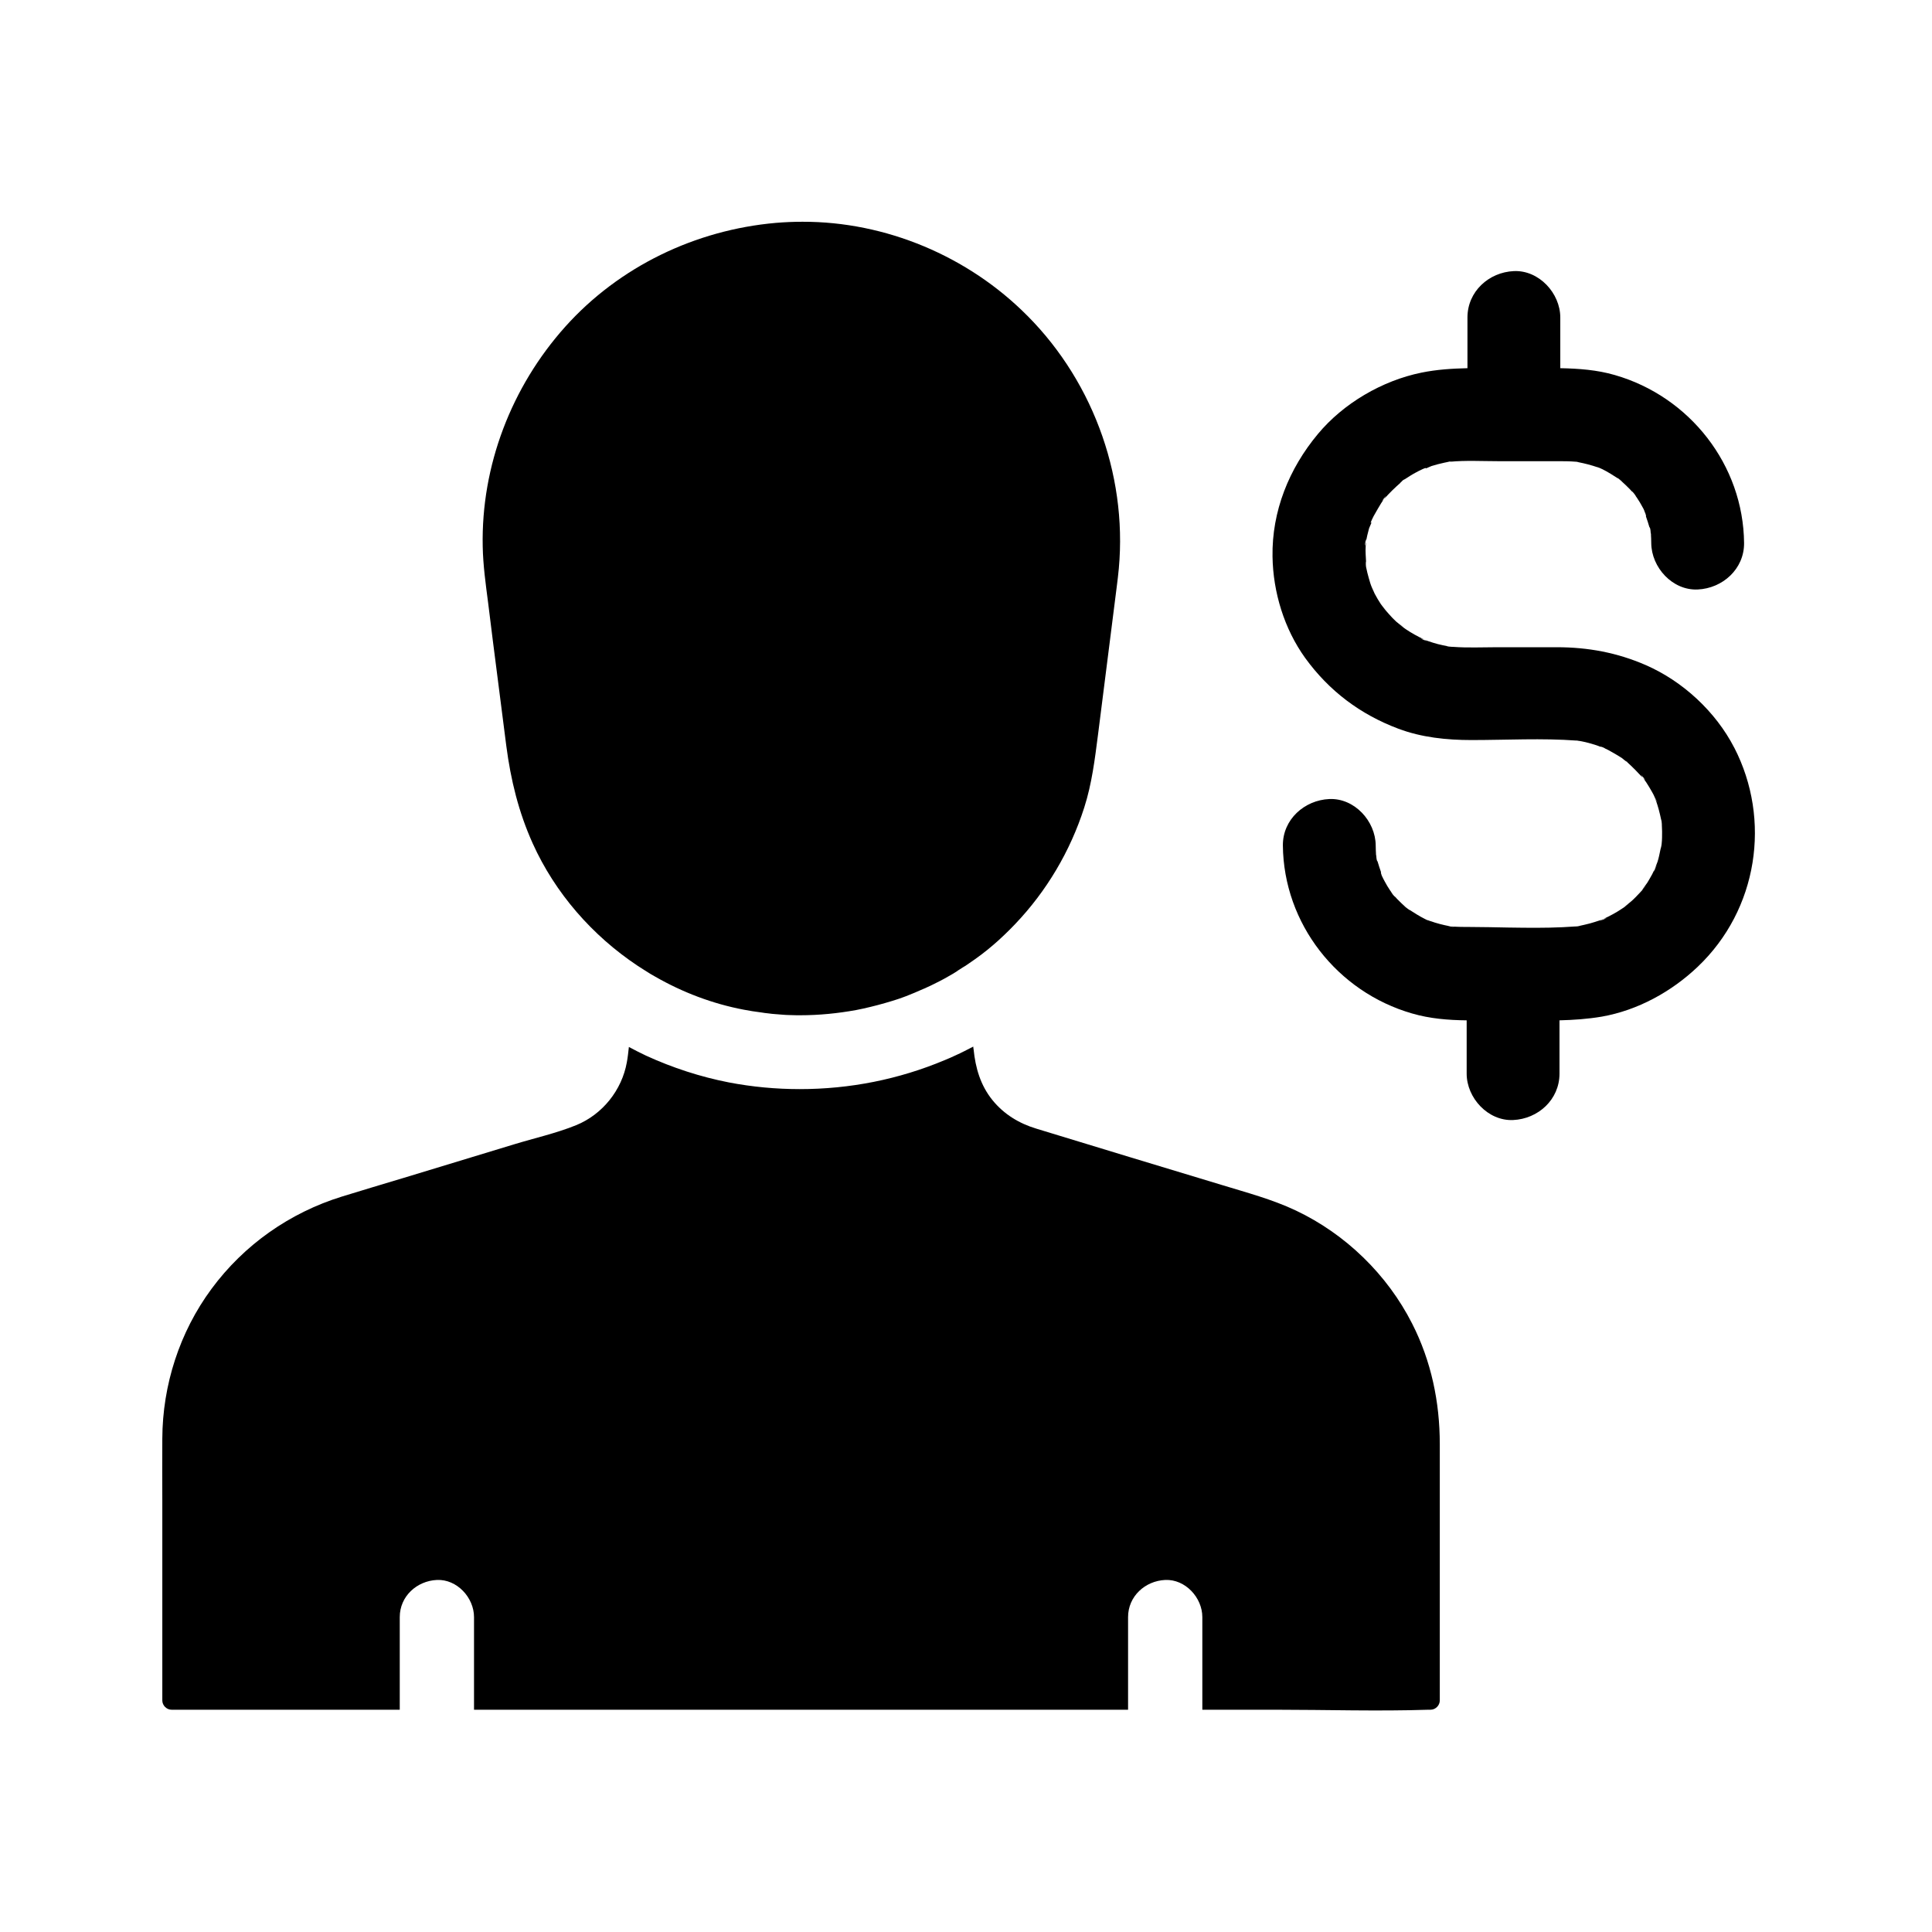<?xml version="1.0" encoding="UTF-8"?>
<!-- Uploaded to: SVG Repo, www.svgrepo.com, Generator: SVG Repo Mixer Tools -->
<svg fill="#000000" width="800px" height="800px" version="1.1" viewBox="144 144 512 512" xmlns="http://www.w3.org/2000/svg">
 <g>
  <path d="m525.56 526.69v67.945c0 1.328-1.133 2.461-2.461 2.461h-0.543c-13.43 0.441-27.012 0-40.492 0h-19.434v-24.551c0-5.164-4.527-10.086-9.84-9.84s-9.84 4.328-9.84 9.84v24.551h-173.33v-24.551c0-5.164-4.527-10.086-9.84-9.84s-9.84 4.328-9.84 9.84v24.551h-60.465c-1.328 0-2.461-1.133-2.461-2.461v-52.988c0-5.461-0.051-10.922 0-16.383 0.051-14.219 4.574-28.242 13.039-39.703 8.609-11.66 20.715-20.172 34.539-24.453 5.461-1.672 10.973-3.344 16.434-4.969 9.742-2.953 19.434-5.902 29.125-8.855 5.461-1.672 11.266-2.953 16.582-5.117 6.938-2.856 12.055-9.25 13.383-16.629 0.246-1.328 0.395-2.707 0.543-4.082 0.738 0.395 1.523 0.789 2.262 1.18 0.789 0.395 1.523 0.738 2.312 1.133 6.988 3.199 14.367 5.609 21.941 7.086 6.148 1.18 12.449 1.77 18.746 1.77 13.285 0 26.223-2.559 38.426-7.676 0.984-0.395 1.969-0.836 2.902-1.277 0.789-0.344 1.574-0.738 2.363-1.133 0.789-0.395 1.574-0.789 2.312-1.18 0 0.246 0.051 0.492 0.098 0.789 0.492 4.871 1.82 9.496 5.019 13.43 3.051 3.738 7.035 6.148 11.609 7.527 16.383 5.019 32.816 9.988 49.25 14.957 6.594 2.016 13.285 3.789 19.531 6.742 13.188 6.25 24.207 16.973 30.801 29.961 5.062 9.934 7.328 20.809 7.328 31.926z"/>
  <path d="m416.29 227.7c17.957 18.055 27.012 43.984 23.961 69.324-0.148 1.082-0.246 2.164-0.395 3.199-1.625 12.84-3.246 25.633-4.871 38.473-0.836 6.496-1.625 12.988-3.641 19.285-3.691 11.562-9.988 22.188-18.352 30.945-0.934 0.984-1.871 1.918-2.856 2.856-0.492 0.441-0.984 0.934-1.477 1.379-0.984 0.887-2.016 1.77-3.051 2.609-0.543 0.395-1.031 0.836-1.574 1.23-1.082 0.789-2.117 1.574-3.246 2.312-0.297 0.195-0.641 0.441-0.934 0.641-0.246 0.148-0.492 0.297-0.738 0.441-0.297 0.195-0.543 0.344-0.836 0.543-0.246 0.148-0.492 0.297-0.738 0.492-0.297 0.195-0.641 0.395-0.934 0.59-0.441 0.246-0.934 0.543-1.379 0.789-0.688 0.395-1.379 0.789-2.066 1.133-0.59 0.297-1.18 0.59-1.77 0.887s-1.18 0.59-1.77 0.836c-0.297 0.148-0.59 0.297-0.887 0.395-0.59 0.246-1.23 0.543-1.82 0.789-0.297 0.148-0.59 0.246-0.934 0.395-0.59 0.246-1.23 0.492-1.82 0.738-0.297 0.098-0.641 0.246-0.934 0.344-0.641 0.246-1.23 0.441-1.871 0.641-0.297 0.098-0.641 0.195-0.934 0.297-1.277 0.395-2.508 0.738-3.789 1.082-1.277 0.344-2.559 0.641-3.836 0.934-0.641 0.148-1.277 0.246-1.918 0.395-4.871 0.887-9.84 1.379-14.809 1.379h-0.934c-0.641 0-1.23-0.051-1.871-0.051s-1.277-0.051-1.871-0.098c-0.641-0.051-1.23-0.098-1.871-0.148-0.641-0.051-1.277-0.098-1.871-0.195-0.641-0.051-1.277-0.148-1.871-0.246-1.574-0.195-3.148-0.441-4.676-0.738-8.266-1.574-16.188-4.574-23.469-8.758-0.789-0.441-1.574-0.887-2.312-1.379-0.789-0.492-1.574-0.984-2.312-1.477-12.055-8.02-21.895-19.285-27.848-32.473-3.738-8.316-5.805-16.777-6.988-25.828-0.738-5.805-1.477-11.562-2.215-17.32-0.887-6.887-1.77-13.777-2.609-20.664-0.641-4.922-1.328-9.84-1.426-14.859-0.441-21.402 7.625-42.312 21.844-58.203 14.316-15.988 34.539-25.684 55.844-27.551 2.363-0.195 4.676-0.297 7.035-0.297 22.047-0.059 43.941 9.09 59.637 24.934z"/>
  <path d="m603.59 342.14c-4.922-9.543-13.629-17.613-23.469-21.895-7.578-3.297-15.301-4.723-23.566-4.723h-15.844c-3.836 0-7.773 0.195-11.609-0.098-0.148 0-0.492 0-0.789-0.051h-0.098c-0.395-0.051-0.738-0.098-1.133-0.098h0.641c-0.887-0.195-1.82-0.344-2.707-0.59s-1.723-0.492-2.559-0.789c-0.344-0.148-0.688-0.246-1.082-0.395 0.098 0.051 0.195 0.098 0.297 0.148 2.016 0.934-2.754-0.984-0.492-0.246 0.051 0 0.148 0.051 0.195 0.051-1.672-0.789-3.297-1.672-4.82-2.707-0.738-0.492-1.379-1.031-2.117-1.477 3.246 2.117 0.344 0.195-0.492-0.59-1.379-1.277-2.508-2.707-3.738-4.082 0.738 0.789 1.031 1.133 1.082 1.18-0.051-0.098-0.984-1.133-1.379-1.723-0.59-0.887-1.133-1.82-1.625-2.754-0.246-0.492-0.543-1.277-0.688-1.723 0.098 0.297 0.246 0.738 0.441 1.426-0.246-0.836-0.641-1.625-0.887-2.41-0.297-0.934-0.543-1.871-0.789-2.805-0.098-0.441-0.195-0.887-0.297-1.328v0.395-0.395c0-0.098-0.051-0.148-0.051-0.246-0.098-0.641-0.051-1.426 0-1.426-0.051-1.328-0.195-2.609-0.098-3.938 0-0.395 0.051-0.789 0.098-1.18 0 0.051 0 0.098-0.051 0.148-0.59 2.609 0.148-2.312 0.051-0.543 0 0.148 0 0.246-0.051 0.395 0.246-1.23 0.492-2.41 0.836-3.59 0.098-0.344 0.492-1.082 0.738-1.77-0.246 0.395-0.492 0.492 0.051-0.641 0.051-0.148 0.148-0.246 0.195-0.395 0.148-0.297 0.297-0.641 0.492-0.934 0.543-0.984 1.133-1.969 1.723-2.953 0.246-0.395 0.492-0.738 0.789-1.133-1.672 1.871 1.574-2.312 0.098-0.148-0.051 0.051-0.051 0.098-0.098 0.148 0 0 0-0.051 0.051-0.051 1.379-1.574 2.805-2.953 4.379-4.328-0.098 0.051-0.195 0.098-0.297 0.148 0.098-0.051 0.246-0.148 0.344-0.246s0.246-0.195 0.344-0.344c0.246-0.246 0.543-0.395 0.688-0.441 0.984-0.641 1.969-1.277 3-1.82 0.441-0.246 0.836-0.441 1.277-0.641 0.148-0.051 0.246-0.148 0.395-0.195 0.836-0.395 1.031-0.344 0.934-0.195 0.59-0.246 1.18-0.543 1.477-0.641 1.133-0.344 2.215-0.641 3.394-0.887 0.441-0.098 0.934-0.195 1.379-0.246-0.395 0-0.789 0.051-1.133 0.098 1.133-0.148 1.723-0.246 1.82-0.246-0.051 0-0.195 0.051-0.492 0.098-0.051 0-0.098 0-0.148 0.051h0.051c4.184-0.395 8.461-0.148 12.645-0.148h15.598c1.723 0 3.492 0 5.215 0.148h0.051c-0.395-0.051-0.934-0.148-0.984-0.148 0 0 0.297 0.051 0.984 0.148s0.984 0.148 1.031 0.148c-0.051 0-0.59-0.098-0.934-0.098 0.148 0 0.246 0.051 0.344 0.051 0.887 0.148 1.77 0.395 2.609 0.59 0.887 0.246 1.77 0.492 2.609 0.789-0.148-0.098-0.344-0.195-0.543-0.297 0.246 0.148 0.543 0.297 0.836 0.395h0.051c0.148 0.051 0.297 0.148 0.441 0.195 0.051 0 0.051 0 0.098 0.051 0.148 0.051 0.246 0.098 0.344 0.148 1.477 0.738 2.856 1.625 4.231 2.508-0.344-0.297-0.492-0.395 0.543 0.344 0.246 0.148 0.395 0.297 0.543 0.395-0.195-0.148-0.441-0.297-0.59-0.395-0.148-0.098-0.297-0.195-0.441-0.297 0.246 0.195 0.59 0.492 0.738 0.59 0.789 0.688 1.574 1.477 2.312 2.215 0.148 0.148 0.297 0.344 0.441 0.492 0.148 0.051 0.441 0.344 0.688 0.688 0.098 0.148 0.195 0.297 0.297 0.441 0.098 0.098 0.148 0.148 0.246 0.246-0.098-0.051-0.148-0.148-0.246-0.195 0.148 0.195 0.246 0.344 0.395 0.543 0.543 0.789 1.031 1.625 1.477 2.461 0.195 0.297 0.344 0.641 0.492 0.984 0-0.051-0.051-0.098-0.051-0.148 0 0.051 0.051 0.148 0.051 0.195 0.051 0.051 0.051 0.098 0.051 0.148 0.344 0.688 0.492 1.477 0.344 1.23 0.344 0.984 0.688 2.016 0.984 3.051-0.051-0.395 0.195 0.148 0.246 0.738 0 0.195 0.051 0.395 0.051 0.59 0.051 0.246 0.098 0.492 0.148 0.688-0.051-0.195-0.098-0.344-0.098-0.492 0.051 0.836 0.098 1.723 0.098 2.559 0.051 6.445 5.609 12.594 12.301 12.301 6.594-0.297 12.348-5.41 12.301-12.301-0.195-20.715-14.414-38.82-34.242-44.527-4.723-1.379-9.594-1.723-14.465-1.82v-13.43c0-6.445-5.656-12.594-12.301-12.301-6.641 0.297-12.301 5.41-12.301 12.301v13.43c-4.082 0.098-8.117 0.344-12.203 1.18-10.383 2.117-20.664 8.117-27.453 16.285-7.625 9.152-12.203 20.418-12.004 32.473 0.148 9.445 3.102 19.141 8.66 26.863 6.348 8.758 14.613 14.957 24.699 18.746 6.148 2.312 12.793 3 19.336 3 9.297 0 18.746-0.543 27.996 0.148-0.098 0-0.195-0.051-0.246-0.051 0.195 0.051 0.836 0.098 1.23 0.148-0.098 0-0.246 0-0.395-0.051-0.195 0-0.395-0.051-0.59-0.051 0.395 0.098 0.887 0.098 1.23 0.195 1.277 0.246 2.508 0.59 3.738 0.984 0.395 0.148 0.789 0.246 1.18 0.441 0.051-0.051 0.492 0.051 0.887 0.246 0.148 0.051 0.297 0.148 0.441 0.246 0.051 0 0.098 0.051 0.148 0.051-0.051 0-0.098-0.051-0.148-0.051 0.543 0.246 1.031 0.492 1.523 0.789 0.984 0.543 1.969 1.133 2.902 1.723 0.246 0.195 1.031 0.887 1.379 1.031-0.098-0.098-0.246-0.195-0.344-0.297 0.195 0.195 0.395 0.297 0.441 0.344-0.051 0-0.098 0-0.148-0.051 1.477 1.328 2.856 2.754 4.231 4.231-0.098-0.148-0.195-0.246-0.246-0.395-0.934-1.379 2.066 2.312 0.297 0.395 0.297 0.395 0.543 0.789 0.836 1.18 0.543 0.836 1.082 1.723 1.574 2.609 0.246 0.441 0.492 0.887 0.688 1.379 0.148 0.344 1.426 2.363 0.297 0.641-0.246-0.395-0.395-0.59-0.441-0.688 0.098 0.148 0.395 0.688 0.492 0.984 0.246 0.738 0.492 1.477 0.688 2.215 0.246 0.934 0.492 1.918 0.688 2.902v-0.344c0 0.148 0 0.344 0.051 0.543 0.051 0.098 0.051 0.246 0.051 0.344 0.051 0.297 0.051 0.59 0.051 0.789 0.051 1.082 0.098 2.164 0.051 3.246 0 0.543-0.051 1.082-0.098 1.574 0-0.098 0.051-0.195 0.051-0.297 0 0.098-0.051 0.195-0.051 0.297v0.051c-0.051 0.59-0.246 1.328-0.297 1.426-0.246 1.133-0.441 2.262-0.789 3.344-0.246 0.688-0.543 1.379-0.789 2.066 0.098-0.195 0.195-0.344 0.246-0.492 0.195-0.344 0.246-0.543 0.297-0.543-0.051 0.148-0.738 1.625-0.789 1.723 0.051-0.195 0.148-0.441 0.195-0.641-0.195 0.395-0.395 0.789-0.59 1.23-0.395 0.738-0.836 1.477-1.277 2.215-0.195 0.297-1.379 1.871-1.379 1.969 0.395-0.492 0.887-1.031 0.984-1.133-0.051 0.098-0.195 0.246-0.492 0.59-0.395 0.441-0.492 0.59-0.492 0.59-0.246 0.297-0.492 0.543-0.59 0.641-0.738 0.789-1.477 1.574-2.262 2.262-0.344 0.297-1.871 1.523-1.871 1.574 0.395-0.297 0.887-0.641 1.133-0.789 0.051-0.051 0.098-0.051 0.098-0.098l-0.098 0.098c-0.098 0.098-0.246 0.195-0.492 0.344-0.492 0.344-0.641 0.441-0.641 0.441-0.344 0.246-0.641 0.441-0.738 0.492-1.523 1.031-3.148 1.871-4.82 2.656 0.148-0.051 0.297-0.098 0.492-0.148 1.23-0.441-1.23 0.641-1.379 0.641 0.051-0.051 0.195-0.148 0.59-0.297 0.098-0.051 0.246-0.098 0.344-0.195-0.344 0.148-0.738 0.297-1.082 0.395-0.836 0.297-1.723 0.543-2.559 0.789-0.984 0.246-1.969 0.492-2.953 0.688-0.098 0-0.195 0.051-0.297 0.051 0.492-0.051 1.133-0.098 1.18-0.098-0.051 0-0.297 0.051-0.934 0.098-0.59 0.051-0.887 0.098-0.984 0.098 0.098 0 0.441-0.051 0.738-0.098-0.195 0-0.395 0.051-0.492 0.051-4.625 0.344-9.25 0.395-13.922 0.344-1.328 0-2.656-0.051-3.984-0.051-3.297-0.051-6.594-0.148-9.84-0.148-1.723 0-3.492 0-5.215-0.148h-0.051c0.395 0.051 0.934 0.148 0.984 0.195 0 0-0.297-0.051-0.984-0.148-0.641-0.098-0.887-0.148-0.984-0.148 0.098 0 0.543 0.051 0.836 0.098-0.098 0-0.195-0.051-0.246-0.051-0.887-0.148-1.77-0.395-2.609-0.59-0.887-0.246-1.77-0.492-2.656-0.836 0.148 0.098 0.344 0.195 0.543 0.297-0.297-0.148-0.543-0.297-0.836-0.395h-0.051c-0.098-0.051-0.195-0.051-0.297-0.098-0.051 0-0.098-0.051-0.148-0.051-0.148-0.098-0.344-0.148-0.492-0.246-1.477-0.738-2.856-1.625-4.231-2.508 0.395 0.297 0.492 0.395-0.543-0.344-0.344-0.246-0.543-0.395-0.688-0.492 0.195 0.148 0.543 0.344 0.688 0.492 0.148 0.098 0.344 0.195 0.492 0.344-0.246-0.195-0.641-0.492-0.789-0.59-0.789-0.688-1.574-1.477-2.312-2.215-0.148-0.148-0.297-0.344-0.441-0.492-0.148-0.098-0.441-0.344-0.688-0.688-0.098-0.148-0.195-0.297-0.297-0.441l-0.246-0.246c0.098 0.051 0.148 0.148 0.246 0.195-0.148-0.195-0.246-0.344-0.395-0.543-0.543-0.789-1.031-1.625-1.477-2.461-0.148-0.297-0.344-0.641-0.492-0.934 0 0.051 0 0.098 0.051 0.148 0-0.051-0.051-0.148-0.051-0.195-0.051-0.051-0.051-0.098-0.098-0.148-0.344-0.688-0.492-1.477-0.344-1.23-0.344-0.984-0.688-2.016-0.984-3.051 0.051 0.395-0.195-0.195-0.246-0.738 0-0.195-0.051-0.395-0.051-0.59-0.051-0.246-0.098-0.492-0.148-0.688 0.051 0.195 0.098 0.344 0.098 0.492-0.051-0.836-0.098-1.723-0.098-2.559-0.051-6.445-5.609-12.594-12.301-12.301-6.594 0.297-12.348 5.41-12.301 12.301 0.195 20.715 14.414 38.82 34.242 44.527 4.723 1.379 9.594 1.77 14.465 1.82v14.121c0 6.445 5.656 12.594 12.301 12.301 6.641-0.297 12.301-5.41 12.301-12.301v-14.121c3.738-0.098 7.43-0.344 11.219-0.984 9.496-1.672 18.449-6.594 25.387-13.188 16.004-15.191 19.547-39.004 9.707-58.094zm-28.785 3.246c0.098 0.098 0.148 0.148 0.246 0.195-0.59-0.441-1.375-1.18-0.246-0.195z"/>
 </g>
</svg>
